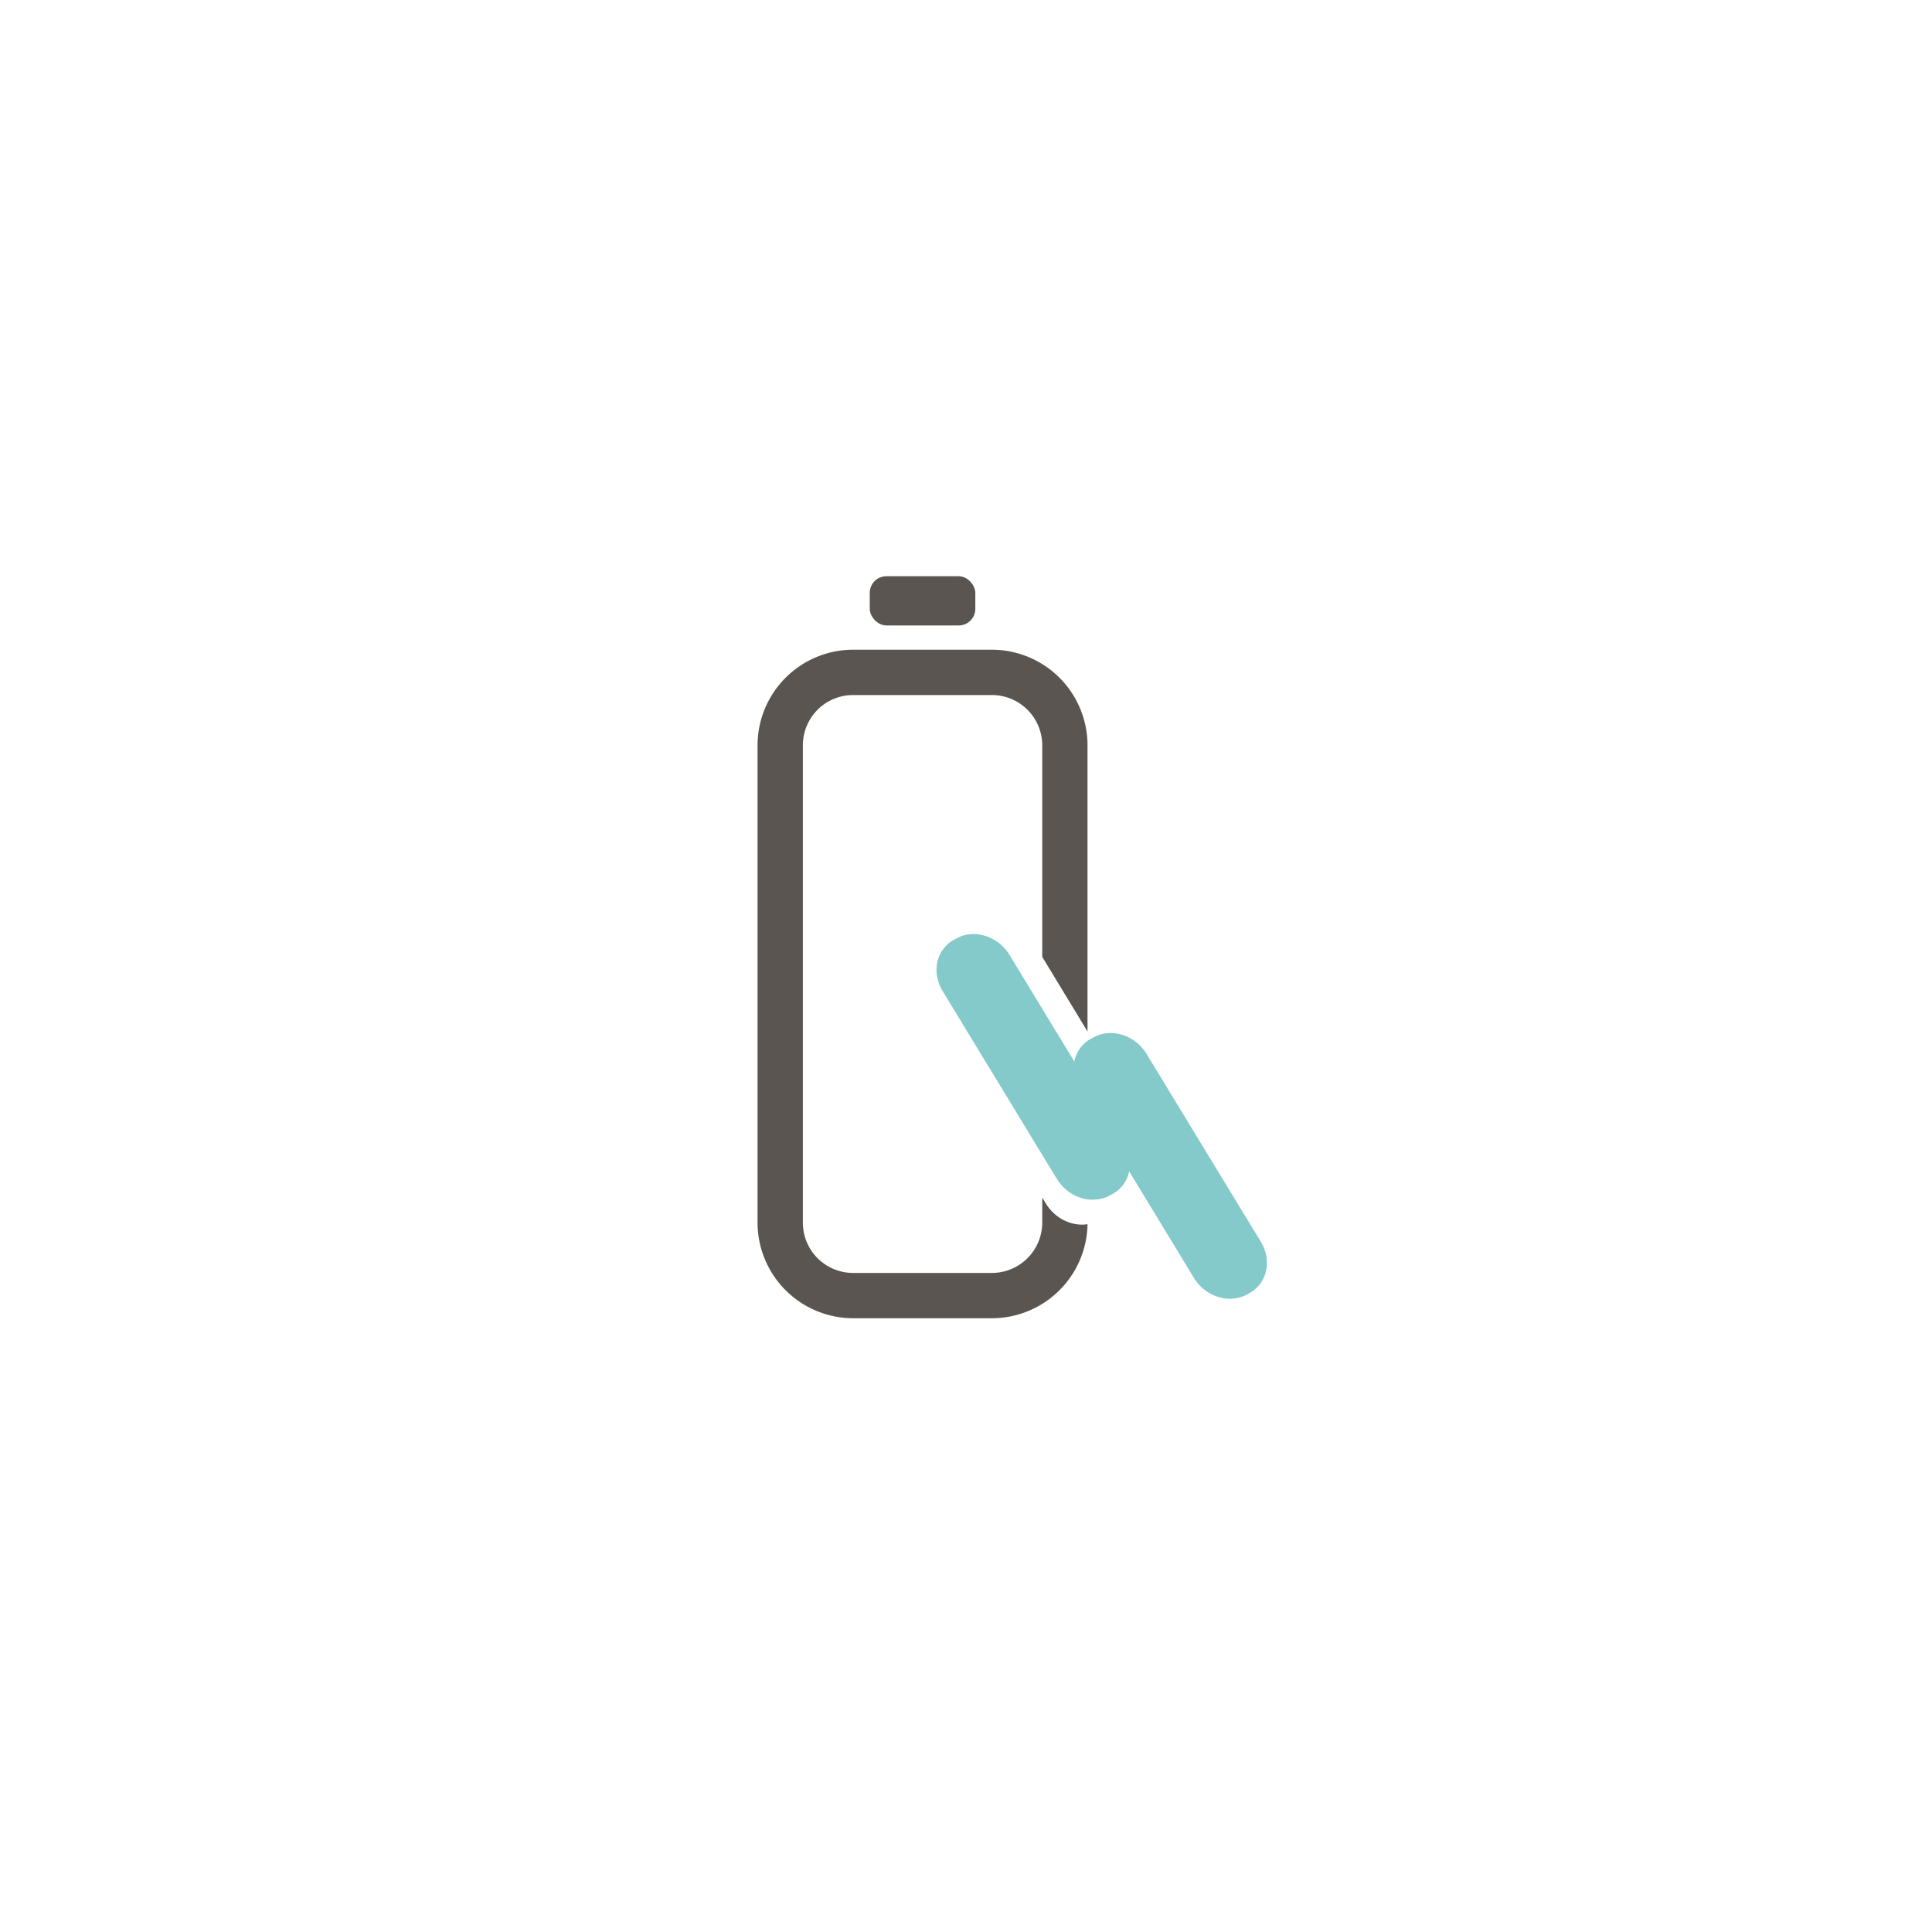 <svg xmlns="http://www.w3.org/2000/svg" viewBox="0 0 1500 1500"><defs><style>.cls-1{fill:#5b5551;}.cls-2{fill:#84cacb;}</style></defs><g id="Icône_1" data-name="Icône 1"><g id="Elément_graphique-12" data-name="Elément graphique"><rect class="cls-1" x="675.28" y="447.37" width="81.95" height="38.24" rx="12.92"/><path class="cls-2" d="M970,1004l-2.06,1.15c-13.77,7.35-32.14,1.61-41-13l-50.27-82.74a25.68,25.68,0,0,1-13,17.67l-2.18,1.15a23.72,23.72,0,0,1-9.18,2.87c-11.82,1.84-24.67-4.25-31.67-15.72l-2.76-4.48-.46-.69L731.83,769.42A31.42,31.42,0,0,1,727.12,753a26.35,26.35,0,0,1,13.55-23.41l2.18-1.15c13.77-7.46,32-1.61,41,13l2.75,4.59,34.09,56.12.11.11,13.31,21.92a25.69,25.69,0,0,1,13-17.79l2.18-1.14a25.87,25.87,0,0,1,6.31-2.41c12.63-3.1,27,3,34.55,15.37l88.83,146C987.75,978.75,983.74,996.54,970,1004Z"/><path class="cls-1" d="M809.19,742.92V578.62a39.11,39.11,0,0,0-39.14-39H662.35a39,39,0,0,0-39,39V949.3a39,39,0,0,0,39,39h107.7a39.11,39.11,0,0,0,39.14-39V929.84l2.81,4.57c7.15,11.72,20.28,17.93,32.35,16.06a74.29,74.29,0,0,1-74.3,73H662.35a74.27,74.27,0,0,1-74.18-74.18V578.62a74.27,74.27,0,0,1,74.18-74.18h107.7a74.3,74.3,0,0,1,74.3,74.18v222l-.24-.23-.11-.12Z"/></g></g></svg>